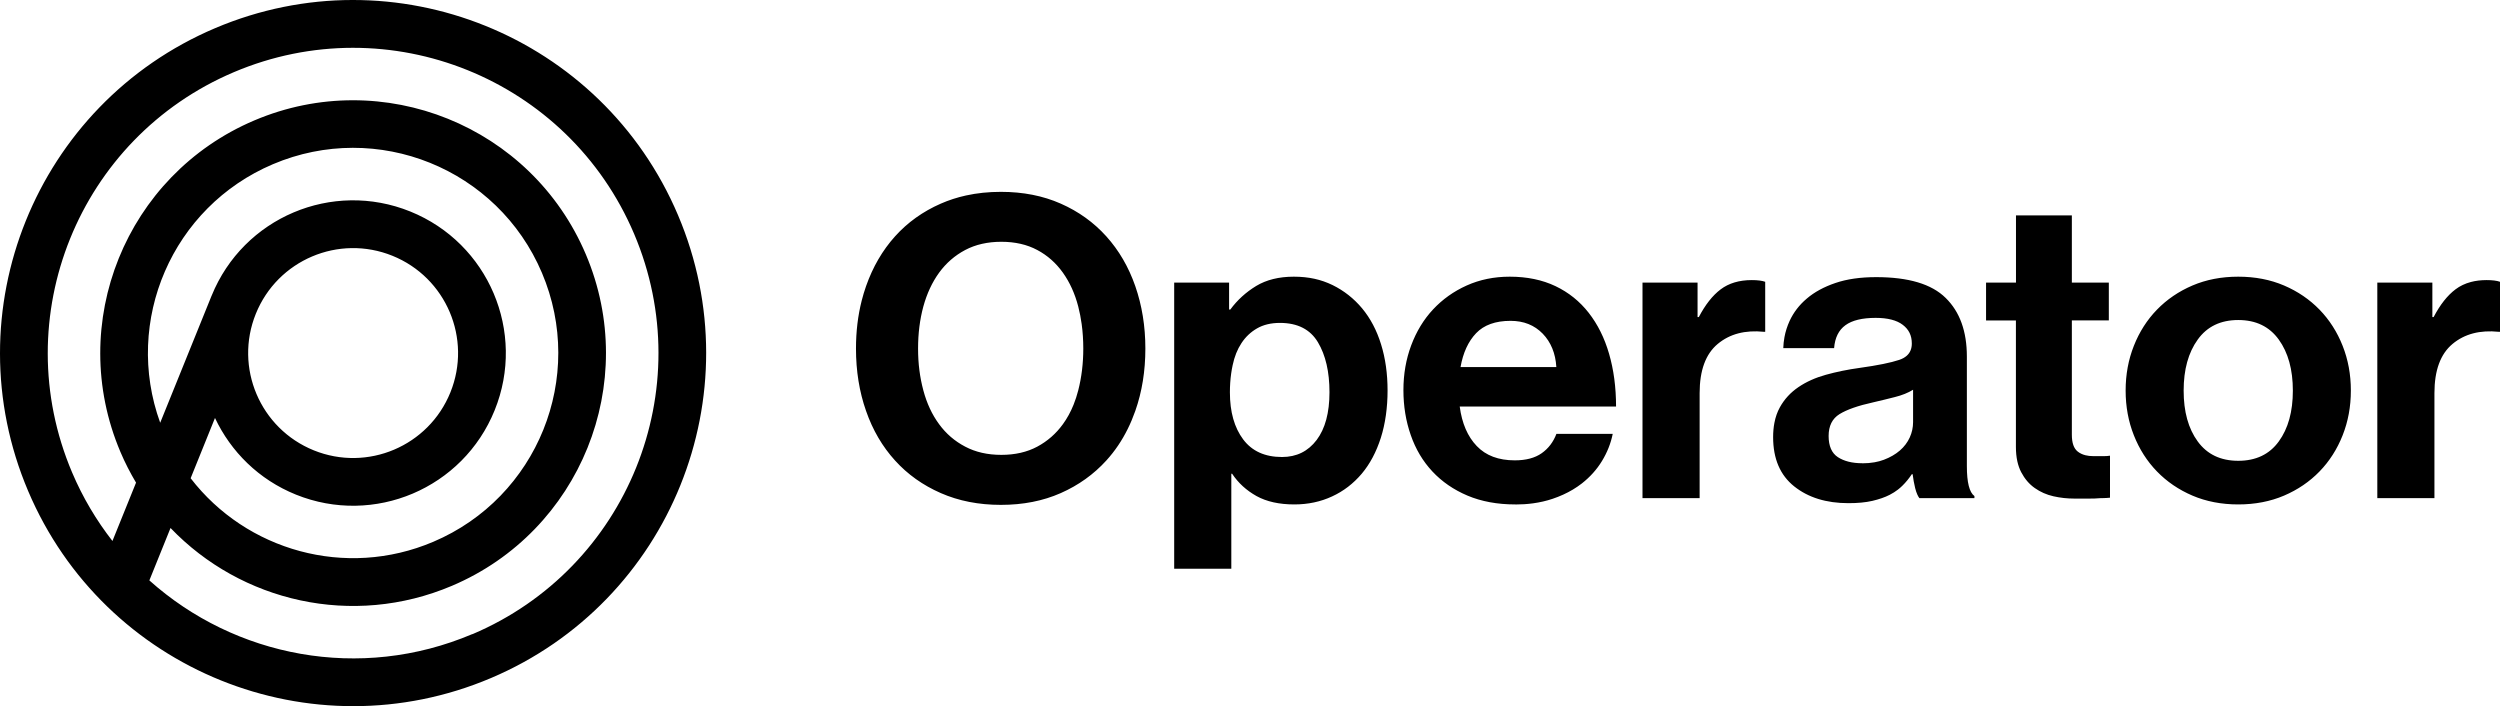 <svg width="308" height="87" viewBox="0 0 308 87" fill="none" xmlns="http://www.w3.org/2000/svg">
<path fill-rule="evenodd" clip-rule="evenodd" d="M3.466 60.491C-5.915 38.384 4.402 12.849 26.509 3.467C48.616 -5.914 74.152 4.396 83.534 26.51C92.915 48.617 82.598 74.153 60.491 83.534C38.384 92.915 12.848 82.598 3.466 60.491ZM18.401 71.506C28.926 80.926 44.336 84.002 58.197 78.118V78.134C77.32 70.019 86.241 47.941 78.126 28.819C70.01 9.695 47.934 0.775 28.811 8.891C9.688 17.006 0.766 39.082 8.882 58.205C10.193 61.297 11.881 64.119 13.853 66.65L16.76 59.463C16.046 58.259 15.395 57.001 14.834 55.674C8.114 39.842 15.502 21.555 31.334 14.835C47.167 8.115 65.454 15.503 72.174 31.335C78.893 47.167 71.506 65.454 55.674 72.174C43.416 77.374 29.7 74.122 21.009 65.048L18.401 71.506ZM36.458 60.936C31.879 59.087 28.435 55.636 26.486 51.493L23.487 58.919C30.337 67.817 42.565 71.345 53.38 66.75C66.228 61.297 72.22 46.462 66.766 33.613C61.312 20.765 46.477 14.774 33.628 20.228C21.201 25.505 15.188 39.55 19.736 52.084L26.064 36.444C26.072 36.436 26.08 36.421 26.08 36.413C29.984 26.81 40.915 22.161 50.55 26.058C60.184 29.954 64.84 40.908 60.943 50.542C57.047 60.177 46.085 64.825 36.458 60.936ZM48.348 31.512C41.728 28.834 34.195 32.033 31.519 38.653C28.841 45.273 32.04 52.805 38.66 55.483C45.279 58.159 52.812 54.961 55.489 48.341C58.167 41.721 54.968 34.189 48.348 31.512ZM123.311 62.2C120.582 62.2 118.117 61.717 115.908 60.749C113.699 59.781 111.819 58.449 110.268 56.733C108.716 55.026 107.52 52.99 106.698 50.626C105.868 48.263 105.457 45.697 105.457 42.941C105.457 40.858 105.691 38.885 106.164 37.025C106.317 36.423 106.495 35.833 106.698 35.255C107.529 32.892 108.716 30.847 110.268 29.121C111.819 27.397 113.699 26.055 115.908 25.087C116.891 24.656 117.924 24.322 119.009 24.083C120.362 23.785 121.796 23.636 123.311 23.636C126.04 23.636 128.495 24.119 130.686 25.087C132.877 26.055 134.748 27.397 136.3 29.121C137.852 30.847 139.047 32.892 139.868 35.255C140.689 37.619 141.109 40.185 141.109 42.941C141.109 45.697 140.699 48.263 139.868 50.626C139.319 52.189 138.615 53.608 137.753 54.883C137.311 55.537 136.826 56.154 136.3 56.733C134.748 58.44 132.877 59.781 130.686 60.749C128.495 61.717 126.04 62.2 123.311 62.2ZM123.365 56.039C125.054 56.039 126.533 55.701 127.793 55.026C129.052 54.351 130.102 53.429 130.95 52.26C131.471 51.544 131.909 50.741 132.265 49.858C132.489 49.3 132.681 48.71 132.84 48.089C133.251 46.483 133.461 44.767 133.461 42.941C133.461 41.91 133.395 40.901 133.263 39.932C133.16 39.183 133.019 38.458 132.84 37.766C132.43 36.177 131.8 34.79 130.95 33.594C130.102 32.407 129.052 31.468 127.793 30.801C126.533 30.126 125.054 29.788 123.365 29.788C121.677 29.788 120.189 30.126 118.911 30.801C117.634 31.477 116.565 32.407 115.698 33.594C114.831 34.79 114.192 36.177 113.754 37.766C113.325 39.354 113.106 41.079 113.106 42.941C113.106 44.803 113.325 46.483 113.754 48.089C114.183 49.696 114.831 51.083 115.698 52.26C116.557 53.438 117.634 54.359 118.911 55.026C120.189 55.701 121.668 56.039 123.365 56.039ZM144.66 34.818H151.424V38.131H151.579C152.438 36.962 153.505 35.995 154.765 35.228C156.024 34.471 157.567 34.087 159.401 34.087C161.236 34.087 162.752 34.434 164.166 35.118C165.581 35.813 166.795 36.771 167.817 37.994C168.831 39.217 169.616 40.696 170.146 42.421C170.684 44.146 170.948 46.044 170.948 48.116C170.948 50.189 170.675 52.196 170.118 53.94C169.561 55.684 168.776 57.162 167.763 58.366C166.74 59.571 165.526 60.512 164.111 61.16C162.697 61.818 161.146 62.146 159.457 62.146C157.595 62.146 156.043 61.799 154.802 61.114C153.561 60.42 152.556 59.508 151.799 58.366H151.698V70.069H144.66V34.818ZM157.945 56.304C159.742 56.303 161.155 55.6 162.213 54.204C163.263 52.808 163.792 50.846 163.792 48.326C163.792 45.807 163.317 43.753 162.368 42.165C161.419 40.577 159.858 39.782 157.686 39.782C156.581 39.782 155.642 40.011 154.865 40.458C154.09 40.905 153.45 41.508 152.948 42.275C152.696 42.654 152.479 43.071 152.297 43.526C152.117 43.978 151.972 44.467 151.862 44.994C151.789 45.33 151.729 45.673 151.68 46.023C151.575 46.764 151.524 47.535 151.524 48.335C151.524 50.754 152.072 52.68 153.158 54.132C154.244 55.582 155.84 56.303 157.945 56.304ZM180.797 61.06C182.504 61.78 184.466 62.146 186.675 62.146V62.154C187.434 62.154 188.163 62.107 188.861 62.012C189.717 61.896 190.525 61.708 191.284 61.452C192.194 61.145 193.024 60.766 193.778 60.315C194.166 60.083 194.533 59.832 194.881 59.563C195.894 58.769 196.725 57.847 197.363 56.797C198.002 55.747 198.449 54.634 198.687 53.456H191.75C191.366 54.46 190.764 55.254 189.934 55.838C189.103 56.423 187.998 56.715 186.62 56.715C184.621 56.715 183.061 56.13 181.938 54.953C180.814 53.784 180.112 52.16 179.838 50.088H199.098C199.098 47.705 198.806 45.542 198.239 43.589C197.674 41.636 196.834 39.956 195.73 38.541C194.625 37.127 193.265 36.031 191.641 35.255C190.016 34.48 188.136 34.087 185.999 34.087C184.064 34.087 182.303 34.452 180.696 35.173C179.09 35.895 177.712 36.88 176.553 38.121C175.393 39.363 174.498 40.842 173.859 42.549C173.221 44.255 172.901 46.09 172.901 48.062C172.901 50.033 173.202 51.877 173.805 53.602C174.407 55.336 175.293 56.824 176.47 58.084C177.647 59.344 179.09 60.338 180.797 61.06ZM181.855 41.052C182.823 40.038 184.237 39.528 186.1 39.528C187.725 39.528 189.039 40.057 190.062 41.107C191.074 42.156 191.641 43.534 191.741 45.223H179.938C180.249 43.461 180.888 42.065 181.855 41.052ZM209.139 39.062H209.294C210.088 37.547 210.982 36.405 211.986 35.649C212.99 34.891 214.269 34.507 215.82 34.507C216.541 34.507 217.098 34.58 217.473 34.717V40.878H217.317C215.008 40.641 213.109 41.134 211.621 42.375C210.134 43.616 209.395 45.634 209.395 48.427V61.37H202.356V34.818H209.139V39.062ZM236.213 60.927C236.291 61.102 236.376 61.25 236.468 61.37H243.249V61.114C242.629 60.667 242.318 59.435 242.318 57.436V43.927C242.318 40.823 241.451 38.414 239.708 36.707C237.974 34.991 235.116 34.143 231.146 34.143C229.211 34.143 227.541 34.38 226.126 34.863C224.702 35.347 223.533 35.986 222.603 36.78C221.662 37.574 220.96 38.496 220.476 39.546C220.182 40.19 219.972 40.854 219.845 41.538C219.763 41.979 219.715 42.429 219.7 42.887H225.962C226.062 41.608 226.527 40.668 227.358 40.066C228.18 39.464 229.43 39.162 231.082 39.162C232.57 39.162 233.684 39.454 234.423 40.021C235.162 40.586 235.536 41.316 235.536 42.321C235.536 42.954 235.329 43.453 234.917 43.822C234.676 44.038 234.365 44.21 233.984 44.338C232.953 44.685 231.329 45.014 229.12 45.323C227.632 45.525 226.235 45.816 224.948 46.173C223.661 46.529 222.529 47.039 221.563 47.696C220.595 48.354 219.837 49.176 219.28 50.18C218.965 50.749 218.74 51.389 218.605 52.101C218.501 52.645 218.449 53.23 218.449 53.858C218.449 56.524 219.316 58.54 221.042 59.919C222.767 61.297 224.994 61.99 227.724 61.99C228.864 61.99 229.85 61.9 230.672 61.708C231.493 61.516 232.214 61.27 232.816 60.959C233.188 60.769 233.523 60.553 233.83 60.316C234.021 60.167 234.2 60.011 234.368 59.846C234.807 59.417 235.189 58.943 235.536 58.422H235.637C235.71 59.006 235.811 59.581 235.947 60.129C236.024 60.437 236.112 60.703 236.213 60.927ZM230.943 56.954C230.472 57.038 229.968 57.08 229.43 57.08V57.071C228.188 57.071 227.185 56.816 226.427 56.322C225.67 55.829 225.286 54.953 225.286 53.712C225.286 52.471 225.733 51.576 226.628 51.02C227.531 50.463 228.91 49.979 230.771 49.569C231.667 49.358 232.562 49.149 233.438 48.92C234.322 48.701 235.071 48.4 235.691 48.017V52.005C235.691 52.662 235.555 53.292 235.281 53.895C235.007 54.497 234.605 55.035 234.067 55.501C233.528 55.967 232.871 56.35 232.096 56.642C231.735 56.778 231.352 56.882 230.943 56.954ZM244.69 34.819H248.369V26.54H255.252V34.819H259.807V39.474H255.252V53.558C255.252 54.562 255.489 55.246 255.973 55.63C256.241 55.842 256.557 55.993 256.921 56.085C257.213 56.159 257.536 56.196 257.89 56.196H259.231C259.469 56.196 259.715 56.178 259.952 56.141V61.316C259.68 61.345 259.39 61.362 259.074 61.368L258.812 61.371C258.589 61.392 258.339 61.407 258.061 61.416C257.86 61.423 257.645 61.426 257.415 61.426H255.553C254.686 61.426 253.837 61.334 252.988 61.143C252.139 60.951 251.372 60.613 250.688 60.13C249.994 59.646 249.438 58.988 249.008 58.167C248.802 57.772 248.644 57.325 248.535 56.83C248.419 56.297 248.36 55.707 248.36 55.064V39.483H244.682V34.827L244.69 34.819ZM270.111 61.06C271.8 61.78 273.68 62.146 275.752 62.146C277.824 62.146 279.704 61.78 281.393 61.06C283.082 60.338 284.542 59.344 285.766 58.084C286.988 56.824 287.938 55.336 288.613 53.629C289.288 51.923 289.626 50.088 289.626 48.116C289.626 46.145 289.288 44.31 288.613 42.604C287.938 40.897 286.988 39.408 285.766 38.149C284.542 36.89 283.082 35.895 281.393 35.173C279.704 34.452 277.824 34.087 275.752 34.087C273.68 34.087 271.8 34.452 270.111 35.173C268.423 35.895 266.962 36.89 265.739 38.149C264.516 39.408 263.566 40.897 262.892 42.604C262.216 44.31 261.878 46.145 261.878 48.116C261.878 50.088 262.216 51.923 262.892 53.629C263.566 55.336 264.516 56.824 265.739 58.084C266.962 59.344 268.423 60.338 270.111 61.06ZM280.745 54.387C279.595 55.976 277.925 56.77 275.752 56.77C273.58 56.77 271.919 55.976 270.76 54.387C269.6 52.799 269.025 50.718 269.025 48.125C269.025 45.533 269.6 43.444 270.76 41.836C271.909 40.23 273.58 39.427 275.752 39.427C277.925 39.427 279.586 40.23 280.745 41.836C281.904 43.444 282.48 45.542 282.48 48.125C282.48 50.709 281.904 52.799 280.745 54.387ZM299.667 39.062H299.822C300.616 37.547 301.511 36.405 302.515 35.649C303.067 35.232 303.702 34.928 304.421 34.739C305.008 34.585 305.65 34.507 306.349 34.507C307.069 34.507 307.626 34.58 308 34.717V40.878H307.845C305.536 40.641 303.638 41.134 302.149 42.375C300.662 43.616 299.922 45.634 299.922 48.427V61.37H292.885V34.818H299.667V39.062Z" fill="black"/>
</svg>
